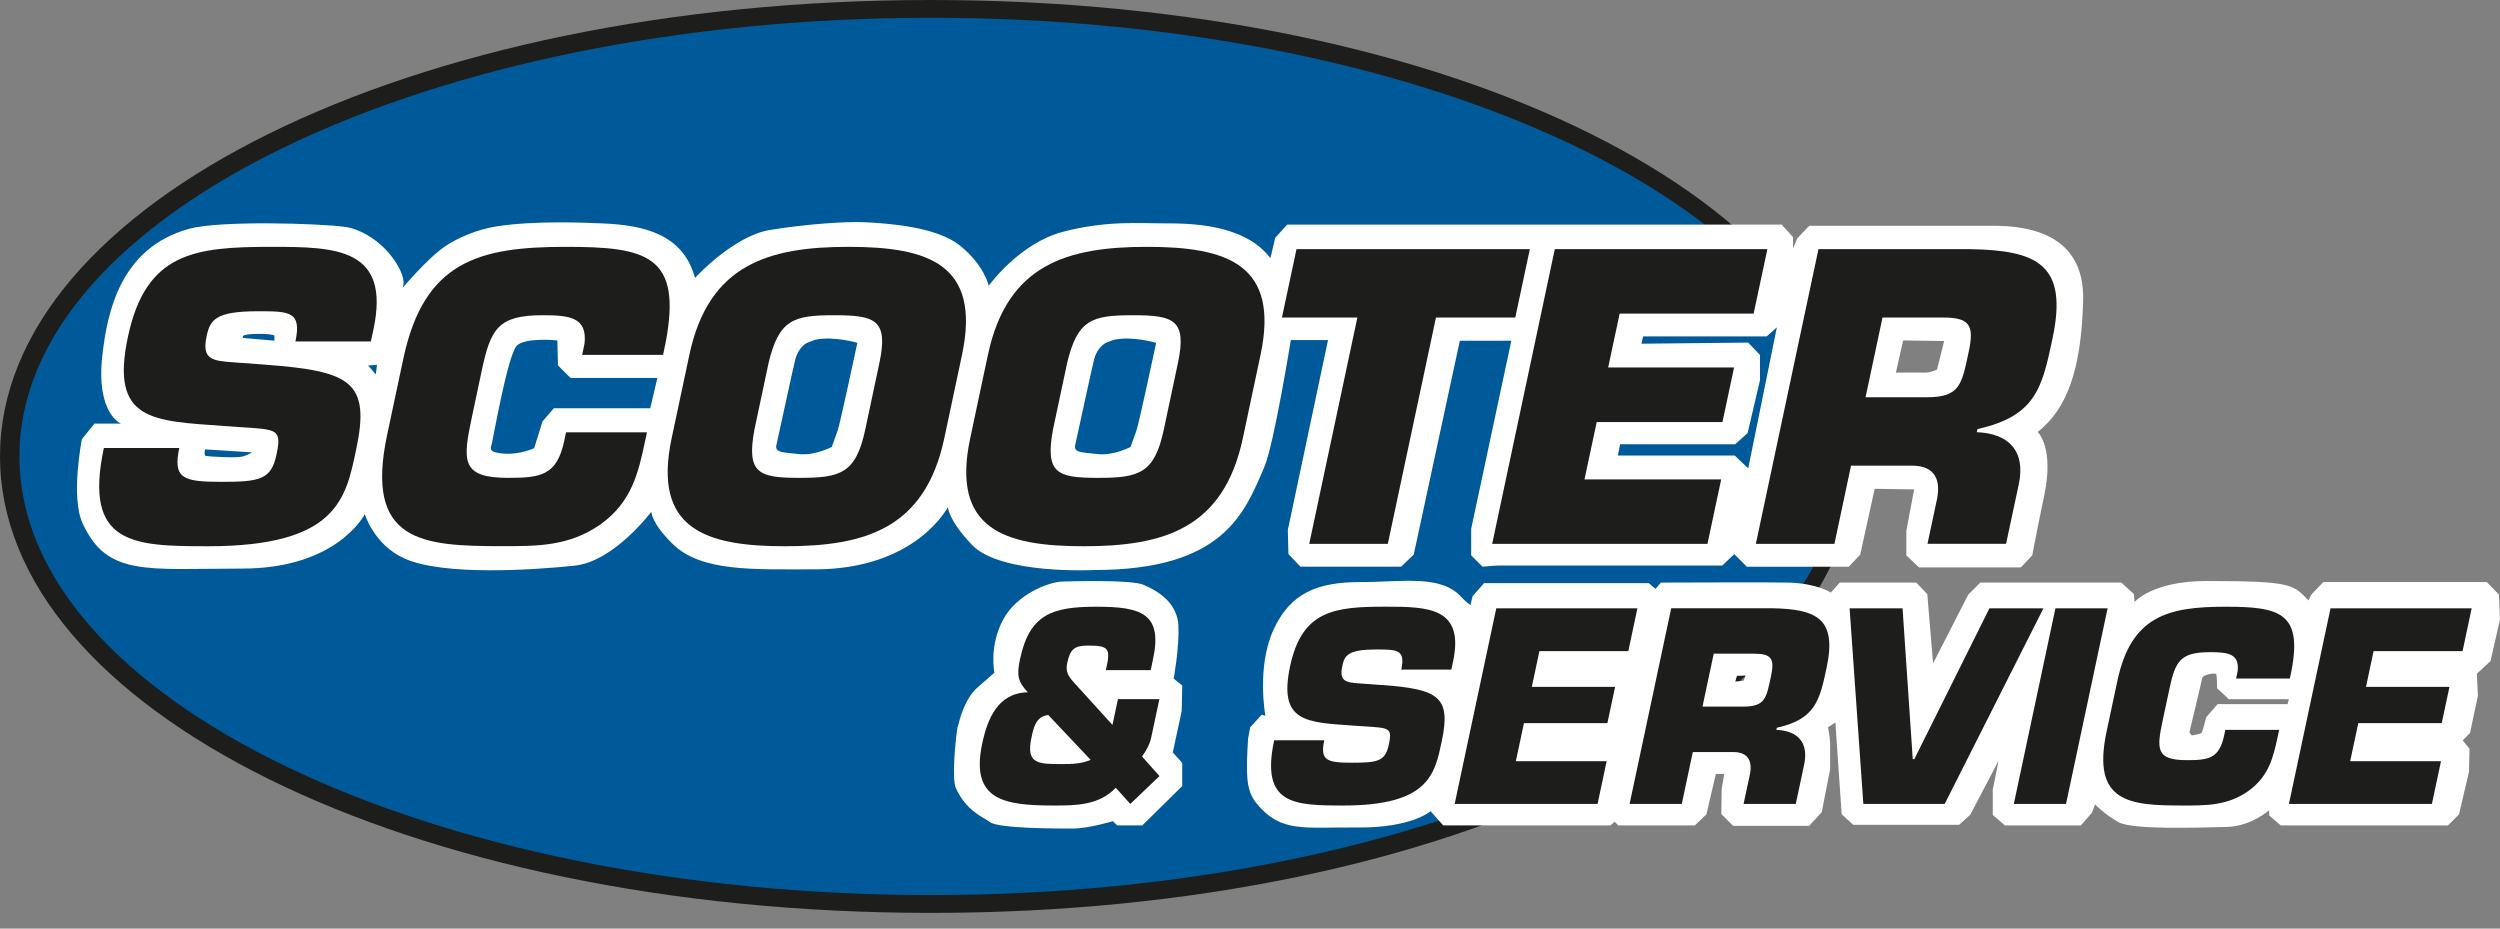 <svg xmlns="http://www.w3.org/2000/svg" fill="none" viewBox="0 0 140 52" height="52" width="140">
<rect x="0" y="0" width="140" height="52" fill="#808080" stroke="none"/>
<path fill="#1D1D1B" d="M103.991 25.559C103.991 39.676 81.472 51.122 52.134 51.122C22.796 51.122 0 39.68 0 25.559C0 11.438 22.8 0 52.134 0C81.468 0 103.991 11.442 103.991 25.559Z"></path>
<path fill="#005A9A" d="M103.171 25.559C103.171 39.126 80.32 50.123 52.128 50.123C23.937 50.123 1.086 39.126 1.086 25.559C1.086 11.992 23.941 0.995 52.128 0.995C80.316 0.995 103.171 11.992 103.171 25.559Z"></path>
<path fill="white" d="M72.286 19.043H74.369L72.118 29.683L72.152 31.026L72.823 31.732H78.463L79.168 31.06L81.751 19.08H84.635L82.385 29.62V31.098L83.023 31.736C83.023 31.736 83.695 31.669 83.93 31.669H96.447L97.119 31.03L97.824 31.736H103.53L104.169 31.064L104.975 27.407L105.008 27.373L107.192 27.407L106.755 29.725V31.102L107.461 31.774H113.167L113.805 31.102C113.805 31.102 114.099 29.548 114.477 27.747C115.048 25.03 114.108 24.19 114.108 24.19C115.749 22.914 116.555 20.701 116.656 16.838C116.757 13.046 113.503 12.643 111.622 12.643H101.318L100.646 13.349L100.411 13.92V13.281L99.772 12.576H72.085L71.413 13.315L71.144 14.457C69.666 12.509 66.58 12.509 65.202 12.509C63.825 12.509 61.982 12.341 59.53 12.979C57.082 13.617 55.368 16.002 55.368 16.002C55.368 16.002 55.133 14.86 53.756 13.752C52.463 12.71 49.83 12.509 48.352 12.442C47.378 12.4 45.165 12.543 43.116 12.878C41.067 13.214 38.921 15.562 38.921 15.562C38.249 13.109 36.07 12.601 33.685 12.509C32.845 12.475 30.011 12.337 27.811 12.677C26.677 12.853 25.615 13.34 24.977 13.76C23.952 14.436 22.541 16.133 22.541 16.133C22.541 16.133 22.738 15.805 22.407 15.125C21.701 13.68 20.295 12.845 19.354 12.71C17.901 12.505 12.304 12.341 10.595 12.811C6.703 13.886 5.997 17.543 5.729 19.928C5.367 23.149 6.77 23.72 6.77 23.72H5.292L4.586 24.593C4.586 24.593 3.948 27.814 4.62 29.292C5.989 32.298 8.177 31.841 13.547 31.841C18.918 31.841 20.429 28.788 20.429 28.788C20.429 28.788 20.933 30.501 22.646 31.274C24.838 32.265 29.961 31.912 32.178 31.677C34.395 31.442 36.473 28.658 36.473 28.658C36.473 28.658 36.473 29.296 37.682 30.472C39.282 32.026 42.146 31.883 45.635 31.883C51.308 31.883 53.084 28.393 53.084 28.393C53.084 28.393 53.084 29.099 54.428 30.51C56.032 32.194 61.272 31.921 61.272 31.921C68.524 31.921 69.695 28.734 70.804 26.147C71.341 24.896 72.282 19.068 72.282 19.068L72.286 19.043ZM106.57 19.064L108.871 19.097L108.473 20.697C108.473 20.697 108.107 20.865 107.838 20.865H106.172L106.575 19.064H106.57ZM90.724 24.879H97.173L97.866 24.249L98.559 21.293V19.878L97.9 19.185L91.92 19.248L92.013 18.837H98.937L99.504 18.333L97.9 26.231L97.144 25.509H90.598L90.724 24.879ZM13.581 25.563C13.249 25.664 11.616 25.563 11.515 25.53C11.414 25.496 11.481 25.165 11.481 25.165L14.114 25.332C14.114 25.332 13.912 25.467 13.581 25.568V25.563ZM15.369 18.795V19.076L13.635 18.929C13.635 18.929 13.249 18.677 14.66 18.698C15.294 18.706 15.369 18.795 15.369 18.795ZM21.046 20.966L20.614 20.466L21.113 20.432L21.046 20.966ZM36.414 22.863H31.015L30.381 23.598L29.915 25.097C29.915 25.097 29.083 25.496 28.113 25.395C27.315 25.311 27.479 25.097 27.546 24.829C27.613 24.564 28.411 20.029 28.911 19.395C29.331 18.866 31.212 19.064 31.212 19.064L31.246 20.462L31.947 21.163H36.813L36.414 22.863ZM46.912 24.098L46.58 25.03C46.58 25.03 45.614 25.53 44.745 25.429C43.88 25.328 43.38 25.362 43.477 24.929C43.578 24.497 44.443 20.462 44.544 20.096C44.644 19.731 44.909 19.299 45.278 19.164L45.644 19.03C46.677 18.799 48.012 19.198 48.012 19.198C48.012 19.198 47.046 23.729 46.912 24.098ZM63.645 24.098L63.313 25.03C63.313 25.03 62.347 25.53 61.478 25.429C60.613 25.328 60.113 25.362 60.21 24.929C60.311 24.497 61.176 20.462 61.276 20.096C61.377 19.731 61.642 19.299 62.011 19.164L62.377 19.03C63.41 18.799 64.745 19.198 64.745 19.198C64.745 19.198 63.779 23.729 63.645 24.098Z"></path>
<path fill="white" d="M66.197 38.383L65.726 38.001C65.726 38.001 66.05 36.237 65.991 35.036C65.932 33.831 64.992 33.155 64.026 32.744C63.383 32.471 60.238 32.538 59.474 32.567C58.71 32.597 56.95 33.273 56.186 34.679C55.372 36.178 55.687 37.673 55.687 37.673C55.687 37.673 54.985 38.291 54.775 38.467C53.864 39.231 53.621 40.881 53.629 40.73C53.658 40.289 53.218 43.493 53.541 44.165C54.146 45.425 54.952 45.693 55.452 46.046C55.951 46.399 59.18 46.399 60.062 46.399C60.944 46.399 62.325 45.987 62.325 45.987L62.56 46.222H63.971L66.205 44.018V42.725L65.676 42.137L66.176 39.815L66.205 38.374L66.197 38.383Z"></path>
<path fill="white" d="M140.001 34.712L139.942 33.301L139.266 32.596H130.104L129.428 33.301L129.281 33.625C128.399 32.743 128.45 32.537 123.545 32.537C120.531 32.537 119.531 33.713 119.531 33.713L119.502 33.272L118.796 32.625H110.898L110.222 33.301L108.253 37.148L107.929 33.272L107.312 32.625H103.025L102.525 33.184C102.525 33.184 101.791 32.684 100.203 32.625C99.527 32.6 93.006 32.625 93.006 32.625L92.713 32.978L92.33 32.655H83.109L82.463 33.389L82.345 33.889C82.345 33.889 82.014 33.637 81.875 33.478C80.733 32.155 78.587 32.596 76.177 32.596C73.767 32.596 72.243 33.213 71.302 35.296C70.362 37.383 70.861 40.083 70.861 40.083L70.656 40.024L70.009 40.729L69.891 41.376C69.774 43.316 69.765 44.265 70.362 44.987C71.743 46.662 73.003 46.31 76.03 46.339C79.058 46.368 80.112 45.428 80.112 45.428L80.817 46.221H90.185L90.42 46.016L90.626 46.221H94.913L95.559 45.604L96.088 43.341H96.559L96.412 44.193L96.395 45.587L97.054 46.247H101.312L102.017 45.483L102.488 43.077V41.695C102.488 41.313 102.37 40.725 102.37 40.725L102.782 40.461L103.134 45.6L103.781 46.188H109.714L110.331 45.63L111.918 42.606L111.595 44.223V45.634L112.271 46.221H116.529L117.146 45.516L117.323 45.046C117.323 45.046 117.852 45.604 118.645 46.045C119.439 46.486 123.256 46.339 124.666 46.31C126.077 46.28 127.072 45.369 127.072 45.369V45.663L127.719 46.221H137.087L137.704 45.604L138.263 43.224L138.292 41.93L137.91 41.46L138.321 41.048L138.762 38.962L138.704 37.727L139.468 37.022L139.997 34.7L140.001 34.712ZM97.634 38.126L97.176 38.168L97.26 37.874L97.277 37.849L97.764 37.832L97.638 38.126H97.634ZM128.101 39.432H124.184L123.545 40.171C123.545 40.171 123.344 41.011 123.268 41.061C123.193 41.111 122.731 41.187 122.731 41.187L122.605 41.011C122.605 41.011 123.289 38.189 123.319 37.983C123.344 37.782 124.058 37.651 124.108 37.756C124.158 37.861 124.158 38.546 124.158 38.546L124.818 39.155H128.177L128.101 39.436V39.432Z"></path>
<path fill="#1D1D1B" d="M61.076 42.552C60.53 42.787 59.959 42.787 59.523 42.787C58.192 42.787 57.44 42.816 57.755 41.343C57.868 40.801 57.986 40.116 58.704 40.041L61.076 42.552ZM63.297 45.021L64.931 43.459L63.953 42.363C64.2 42.027 64.398 41.645 64.469 41.296L64.927 39.151H62.605L62.298 40.595L60.119 38.197C59.825 37.862 59.657 37.614 59.766 37.118C59.934 36.329 60.19 36.153 60.934 36.153C61.534 36.153 61.845 36.195 61.979 36.388C62.113 36.577 62.071 36.913 61.929 37.526H64.44L64.557 36.971C65.149 34.326 63.877 33.977 61.395 33.977C58.914 33.977 57.654 34.402 57.121 36.913C56.928 37.82 56.999 38.168 57.558 38.769C55.886 38.798 55.303 40.242 55.005 41.632C54.329 44.815 56.222 45.109 59.027 45.109C60.224 45.109 61.538 45.109 62.483 44.114L63.297 45.021Z"></path>
<path fill="#1D1D1B" d="M77.362 38.357C80.553 38.593 81.271 39 80.738 41.515C80.352 43.325 80.045 45.109 75.225 45.109C72.432 45.109 70.589 45.05 71.353 41.456H74.158C73.915 42.594 74.301 42.712 75.733 42.712C77.165 42.712 77.576 42.623 77.773 41.704C77.975 40.755 77.811 40.767 76.455 40.679L75.821 40.637C73.159 40.448 71.58 40.461 72.243 37.32C72.911 34.179 74.721 33.974 77.585 33.974C79.982 33.974 82.014 34.016 81.372 37.043L81.275 37.496H78.471C78.71 36.371 78.244 36.371 77.072 36.371C75.493 36.371 75.292 36.694 75.166 37.308C74.981 38.185 75.397 38.215 76.157 38.273L77.349 38.361L77.362 38.357Z"></path>
<path fill="#1D1D1B" d="M85.773 38.463H90.447L90.014 40.495H85.341L84.887 42.628H89.972L89.464 45.022H81.461L83.791 34.066H91.694L91.186 36.464H86.206L85.782 38.467L85.773 38.463Z"></path>
<path fill="#1D1D1B" d="M95.339 39.571L95.969 36.606H98.232C99.194 36.606 99.387 36.883 99.177 37.862C98.912 39.105 98.858 39.571 97.602 39.571H95.339ZM91.258 45.021H94.18L94.797 42.115H97.061C97.938 42.115 98.169 42.669 97.968 43.488L97.64 45.021H100.563L101.033 42.816C101.297 41.573 100.663 40.918 99.475 40.872L99.5 40.755C101.68 40.272 101.902 39.205 102.293 37.379C102.872 34.645 101.747 34.108 99.227 34.062H93.588L91.258 45.017V45.021Z"></path>
<path fill="#1D1D1B" d="M111.409 34.066H114.432L108.902 45.022H104.347L103.578 34.066H106.543L107.114 42.511H107.202L111.409 34.066Z"></path>
<path fill="#1D1D1B" d="M115.696 45.022H112.773L115.104 34.066H118.026L115.696 45.022Z"></path>
<path fill="#1D1D1B" d="M127.632 40.872L127.564 41.196C127.308 42.392 127.065 43.475 125.893 44.307C124.726 45.126 123.517 45.109 122.244 45.109C119.263 45.109 117.117 44.962 117.97 40.96L118.574 38.126C119.343 34.502 121.4 33.977 124.612 33.977C127.619 33.977 128.958 34.284 128.32 37.572L128.232 37.996H125.221L125.31 37.572C125.414 36.593 124.747 36.522 123.752 36.522C122.085 36.522 121.816 37.034 121.484 38.596L121.119 40.305C120.77 41.939 120.712 42.569 122.463 42.569C123.672 42.569 124.277 42.48 124.55 41.196L124.617 40.872H127.627H127.632Z"></path>
<path fill="#1D1D1B" d="M132.492 38.463H137.17L136.737 40.495H132.064L131.61 42.628H136.695L136.187 45.022H128.18L130.51 34.066H138.413L137.904 36.464H132.92L132.496 38.467L132.492 38.463Z"></path>
<path fill="#1D1D1B" d="M14.861 20.424C19.668 20.777 20.747 21.394 19.945 25.177C19.366 27.907 18.904 30.59 11.644 30.59C7.441 30.59 4.666 30.501 5.816 25.089H10.04C9.675 26.806 10.254 26.983 12.408 26.983C14.562 26.983 15.188 26.853 15.482 25.463C15.784 24.031 15.541 24.056 13.5 23.922L12.547 23.855C8.537 23.569 6.156 23.59 7.164 18.862C8.167 14.134 10.897 13.823 15.209 13.823C18.816 13.823 21.881 13.89 20.915 18.442L20.768 19.122H16.544C16.905 17.43 16.2 17.43 14.441 17.43C12.064 17.43 11.762 17.913 11.569 18.837C11.287 20.155 11.917 20.201 13.063 20.29L14.861 20.42V20.424Z"></path>
<path fill="#1D1D1B" d="M36.232 24.207L36.127 24.69C35.745 26.496 35.375 28.121 33.612 29.376C31.852 30.606 30.034 30.585 28.12 30.585C23.631 30.585 20.398 30.367 21.683 24.337L22.59 20.071C23.749 14.617 26.843 13.823 31.685 13.823C36.215 13.823 38.231 14.285 37.265 19.236L37.131 19.874H32.6L32.734 19.236C32.894 17.762 31.882 17.653 30.387 17.653C27.88 17.653 27.473 18.421 26.973 20.777L26.427 23.351C25.903 25.815 25.814 26.76 28.451 26.76C30.278 26.76 31.185 26.63 31.596 24.694L31.697 24.211H36.228L36.232 24.207Z"></path>
<path fill="#1D1D1B" d="M44.777 26.76C42.488 26.76 41.791 26.517 42.249 24.052L43.038 20.336C43.622 17.896 44.424 17.653 46.712 17.653C49.001 17.653 49.765 17.896 49.244 20.336L48.455 24.052C47.93 26.517 47.065 26.76 44.777 26.76ZM43.962 30.59C48.43 30.59 51.801 29.62 52.881 24.539L53.872 19.874C54.951 14.793 51.99 13.823 47.523 13.823C43.055 13.823 39.683 14.793 38.604 19.874L37.613 24.539C36.534 29.62 39.494 30.59 43.962 30.59Z"></path>
<path fill="#1D1D1B" d="M61.495 26.76C59.207 26.76 58.51 26.517 58.968 24.052L59.757 20.336C60.341 17.896 61.143 17.653 63.431 17.653C65.72 17.653 66.48 17.896 65.963 20.336L65.174 24.052C64.653 26.517 63.784 26.76 61.5 26.76H61.495ZM60.681 30.59C65.148 30.59 68.52 29.62 69.599 24.539L70.59 19.874C71.669 14.793 68.709 13.823 64.242 13.823C59.774 13.823 56.402 14.793 55.323 19.874L54.332 24.539C53.253 29.62 56.213 30.59 60.681 30.59Z"></path>
<path fill="#1D1D1B" d="M77.718 30.455H73.317L76.013 17.783H71.789L72.604 13.953H85.671L84.856 17.783H80.414L77.718 30.455Z"></path>
<path fill="#1D1D1B" d="M90.067 20.579H97.108L96.457 23.636H89.416L88.731 26.848H96.386L95.618 30.455H83.562L87.069 13.953H98.973L98.204 17.56H90.701L90.058 20.575L90.067 20.579Z"></path>
<path fill="#1D1D1B" d="M104.471 22.25L105.42 17.783H108.83C110.283 17.783 110.568 18.203 110.253 19.672C109.854 21.541 109.774 22.246 107.881 22.246H104.471V22.25ZM98.328 30.455H102.729L103.657 26.076H107.066C108.389 26.076 108.737 26.911 108.431 28.141L107.94 30.451H112.34L113.05 27.129C113.449 25.261 112.491 24.27 110.702 24.203L110.74 24.026C114.02 23.3 114.36 21.696 114.943 18.946C115.817 14.831 114.12 14.016 110.329 13.953H101.834L98.328 30.455Z"></path>
</svg>
